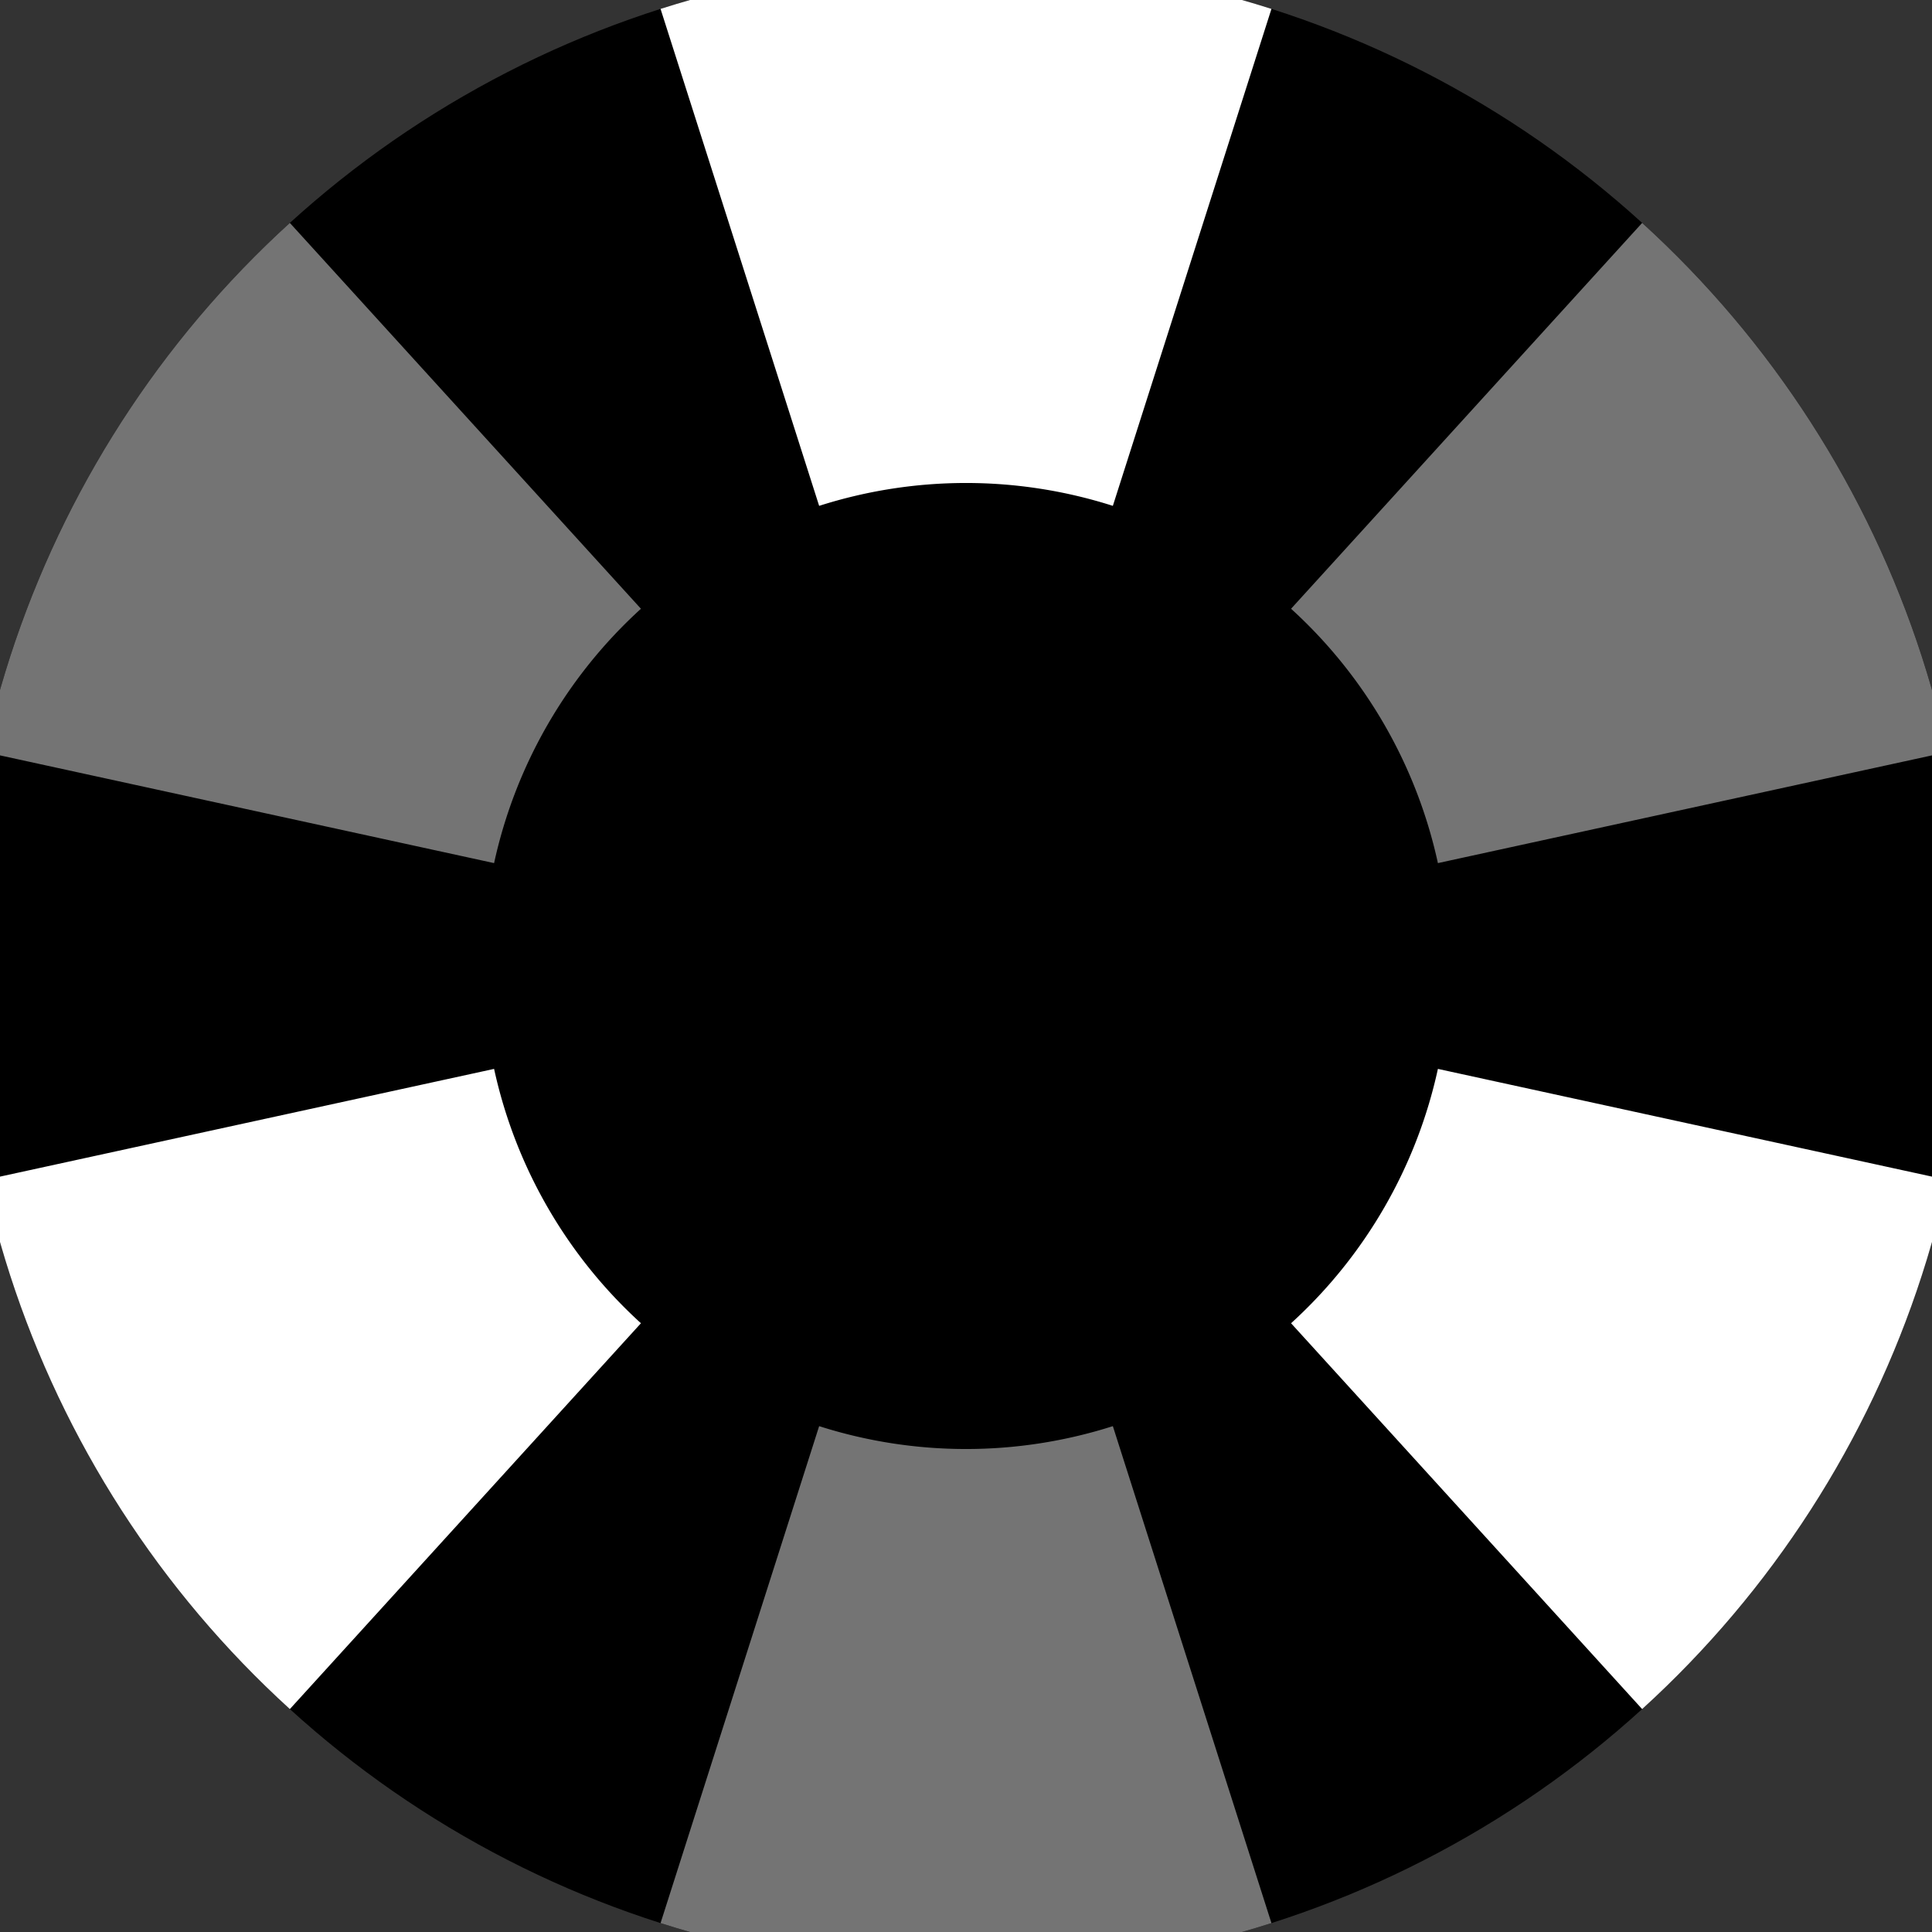<svg xmlns="http://www.w3.org/2000/svg" width="128" height="128" viewBox="0 0 100 100" shape-rendering="geometricPrecision">
                            <rect x="0" y="0" width="100" height="100" fill="#333333" stroke="none"/>
                            <defs>
                                <clipPath id="clip">
                                    <circle cx="50" cy="50" r="52" />
                                    <!--<rect x="0" y="0" width="100" height="100"/>-->
                                </clipPath>
                            </defs>
                            <g transform="rotate(0 50 50)">
                            <rect x="0" y="0" width="100" height="100" fill="#000000" clip-path="url(#clip)"/><path d="M 80.403 -45.266
                               L 19.597 -45.266
                               L 42.399 26.183
                               A 25 25 0 0 1 57.601 26.183 ZM 117.301 123.963
                               L 147.705 71.303
                               L 74.426 55.326
                               A 25 25 0 0 1 66.825 68.491 ZM -47.705 71.303
                               L -17.301 123.963
                               L 33.175 68.491
                               A 25 25 0 0 1 25.574 55.326 Z" fill="#ffffff" clip-path="url(#clip)"/><path d="M 19.597 145.266
                               L 80.403 145.266
                               L 57.601 73.817
                               A 25 25 0 0 1 42.399 73.817 ZM -17.301 -23.963
                               L -47.705 28.697
                               L 25.574 44.674
                               A 25 25 0 0 1 33.175 31.509 ZM 147.705 28.697
                               L 117.301 -23.963
                               L 66.825 31.509
                               A 25 25 0 0 1 74.426 44.674 Z" fill="#747474" clip-path="url(#clip)"/></g></svg>